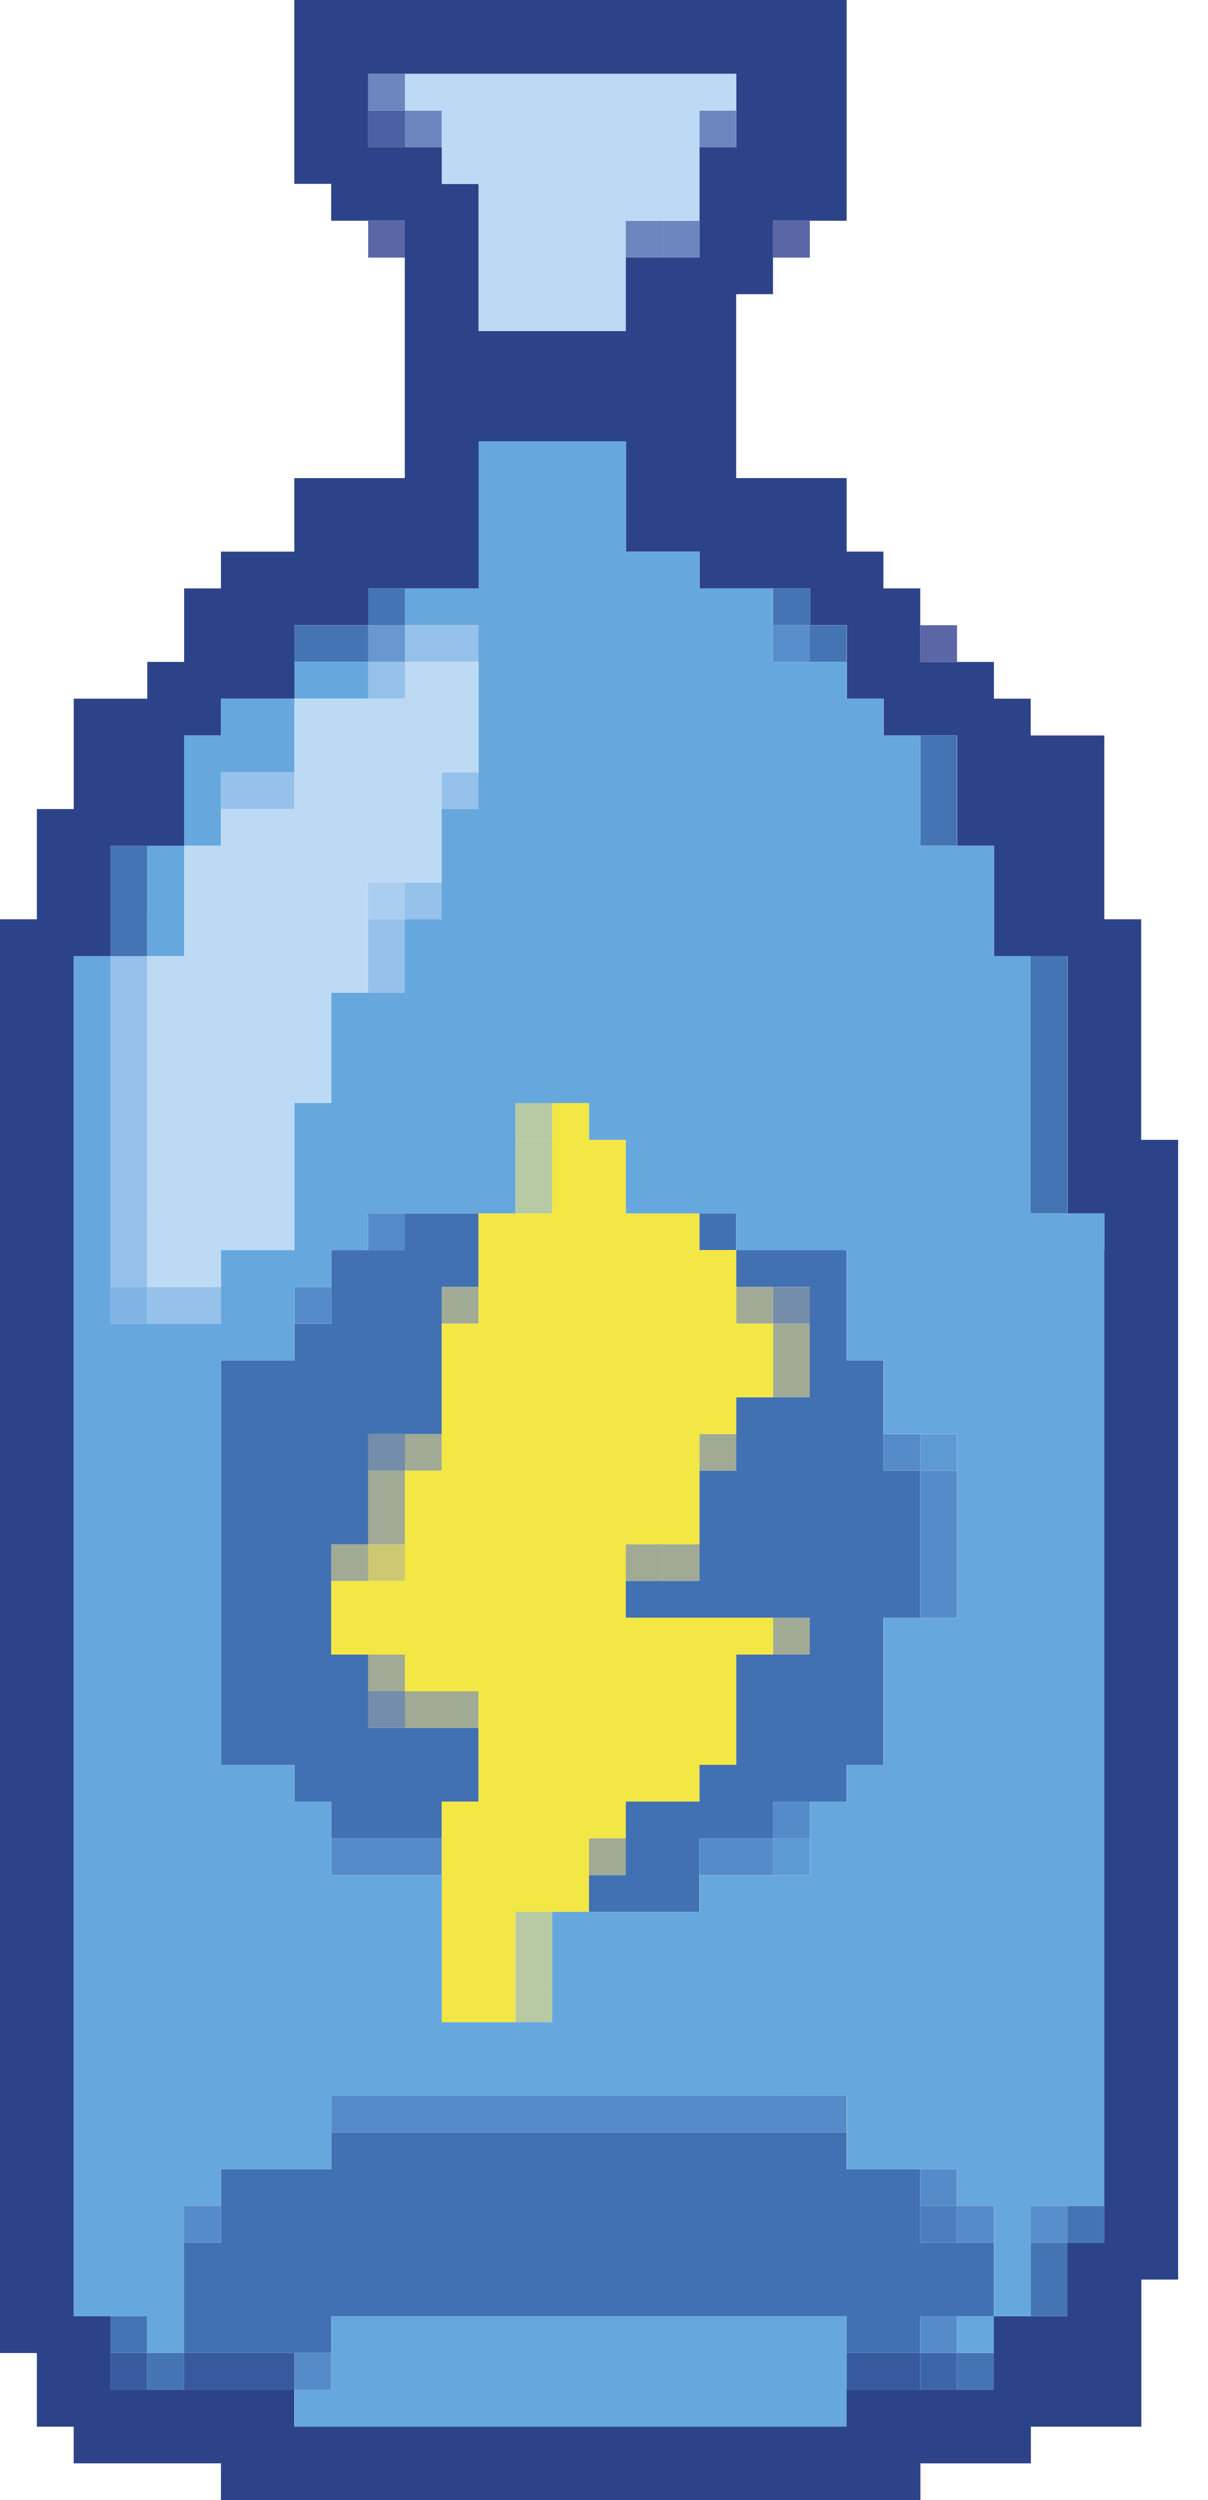 <svg width="29" height="60" viewBox="0 0 29 60" fill="none" xmlns="http://www.w3.org/2000/svg"><path d="M22.975 56.466h-.883v.884h.883v-.884Z" fill="#3D65AA"/><path d="M21.208 56.466h-.883v.884h1.767v-.884h-.884ZM5.304 56.466H4.42v.884H7.07v-.884H5.305Z" fill="#39599F"/><path d="M3.535 56.466H2.65v.884h.884v-.884Z" fill="#3A5BA0"/><path d="M25.627 52.94h-.884v.88h.884v-.88Z" fill="#578DCA"/><path d="M22.975 52.94h-.883v.88h.883v-.88Z" fill="#4C7EBF"/><path d="M13.256 47.645h-.884v.883h.884v-.883ZM13.256 46.762h-.884v.882h.884v-.882ZM13.256 45.88h-.884v.882h.884v-.882Z" fill="#B7CAA3"/><path d="M19.441 44.117h-.883v.882h.883v-.882Z" fill="#5E9AD4"/><path d="M15.023 44.117h-.883v.882h.883v-.882ZM11.488 40.588h-.883v.88h.883v-.88ZM10.605 40.588H9.72v.88h.885v-.88Z" fill="#A0AA95"/><path d="M9.721 40.588h-.883v.88h.883v-.88Z" fill="#738DAA"/><path d="M9.721 39.706h-.883v.882h.883v-.882ZM19.441 38.823h-.883v.882h.883v-.882ZM16.79 37.059h-.885v.882h.885v-.882Z" fill="#A0AA95"/><path d="M15.906 37.059h-.883v.882h.883v-.882Z" fill="#A0AA95"/><path d="M9.721 37.059h-.883v.882h.883v-.882Z" fill="#CDC973"/><path d="M8.838 37.059h-.885v.882h.885v-.882ZM9.721 36.175h-.883v.884h.883v-.883ZM9.721 35.294h-.883v.881h.883v-.88Z" fill="#A0AA95"/><path d="M22.975 34.414h-.883v.88h.883v-.88Z" fill="#5E9AD4"/><path d="M17.673 34.414h-.883v.88h.883v-.88ZM10.605 34.414H9.72v.88h.885v-.88Z" fill="#A0AA95"/><path d="M9.721 34.414h-.883v.88h.883v-.88Z" fill="#738DAA"/><path d="M19.441 32.647h-.883v.883h.883v-.883ZM19.441 31.766h-.883v.88h.883v-.88Z" fill="#A0AA95"/><path d="M19.441 30.884h-.883v.882h.883v-.882Z" fill="#738DAA"/><path d="M18.557 30.884h-.884v.882h.884v-.882ZM11.488 30.884h-.883v.882h.883v-.882Z" fill="#A0AA95"/><path d="M3.535 30.884H2.65v.882h.884v-.882Z" fill="#7FB4E4"/><path d="M22.975 53.82h-.883V52.055h-1.767v-.882H7.953v.882H5.305V53.82H4.42v2.646H7.953v-.88H20.325v.88h1.767v-.88h1.768V53.82h-.885ZM15.905 45.88h.885v-1.763h1.768v-.883h1.767v-.882h.883V38.823h.884V35.294h-.884v-2.647h-.883V30h-2.652v.883h1.767V33.531h-1.767v1.763h-.883V37.941h-1.767v.882h4.417v.883h-1.767v2.646h-.883v.882h-1.767V45h-.883v.88H15.905ZM7.07 42.352v.882h.883v.883h2.652v-.883h.883V41.47h-2.65v-1.764h-.885V37.06h.885v-2.646h1.767V30.883h.883V29.12H9.72v.88H7.953v1.767H7.07v.88H5.305v9.706H7.07ZM17.673 29.119h-.883v.88h.883v-.88Z" fill="#4170B3"/><path d="M7.953 56.466H7.07v.884h.883v-.884ZM22.975 55.585h-.883v.881h.883v-.88ZM23.86 52.94h-.885v.88h.885v-.88ZM5.304 52.94H4.42v.88h.884v-.88ZM22.975 52.055h-.883v.884h.883v-.884ZM18.558 50.29H7.953v.883H20.325v-.882h-1.767ZM18.558 44.999v-.882H16.79v.882h1.768ZM7.953 44.999h2.652v-.882H7.953v.882ZM19.441 43.234h-.883v.884h.883v-.884ZM22.092 37.059v1.764h.883v-3.528h-.883v1.764ZM22.092 34.414h-.884v.88h.884v-.88ZM7.953 30.884H7.07v.882h.883v-.882ZM9.721 29.119h-.883v.88h.883v-.88Z" fill="#568BC9"/><path d="M13.256 28.238h-.884v.882h.884v-.882ZM13.256 27.354h-.884v.884h.884v-.884Z" fill="#B7CAA3"/><path d="M17.673 31.766V30h-.883v-.881h-1.767v-1.766h-.883v-.882h-.885V29.12h-1.767V31.766h-.883v3.528H9.72V37.941H7.953V39.706H9.72v.882h1.768v2.646h-.883v5.294h1.766V45.88h1.768v-1.763h.884v-.883h1.767v-.882h.883v-2.646h.885v-.883h-3.535V37.06h1.767v-2.645h.883v-.883h.885V31.766h-.885Z" fill="#F2E744"/><path d="M13.256 26.471h-.884v.881h.884v-.88Z" fill="#B7CAA3"/><path d="M9.721 21.178h-.883v.882h.883v-.882Z" fill="#AACEEF"/><path d="M22.975 15.004h-.883v.88h.883v-.88Z" fill="#5B66A6"/><path d="M19.441 15.004h-.883v.88h.883v-.88Z" fill="#578DCA"/><path d="M3.535 30.884v.882H5.304v-.882H3.535ZM3.535 29.12v-6.176H2.65v7.94h.884V29.12ZM8.838 22.944v.882h.882V22.06h-.882v.884ZM10.605 21.178H9.72v.882h.885v-.882ZM11.488 18.532h-.883v.884h.883v-.884ZM5.304 18.532v.884H7.07v-.884H5.305ZM9.721 15.885h-.883v.882h.883v-.882ZM10.605 15.004H9.72v.88h1.768v-.88h-.883Z" fill="#95C1EA"/><path d="M9.721 15.004h-.883v.88h.883v-.88Z" fill="#6998CF"/><path d="M23.86 56.466h-.885v.884h.885v-.884ZM4.418 56.466h-.883v.884h.883v-.884ZM3.535 55.585H2.65v.881h.884v-.88ZM24.743 54.703v.882h.884V53.82h-.884v.883ZM26.511 52.94h-.884v.88h.884v-.88ZM25.627 28.238v-5.294h-.884v6.175h.884v-.88ZM3.535 22.06v-1.764H2.65v2.648h.884v-.884ZM22.975 19.416V17.65h-.883v2.646h.883v-.88ZM20.325 15.004h-.885v.88h.885v-.88ZM7.07 15.004v.88h1.768v-.88H7.07Z" fill="#4474B4"/><path d="M19.441 14.121h-.883v.883h.883v-.883ZM9.721 14.121h-.883v.883h.883v-.883Z" fill="#4474B4"/><path d="M23.86 55.585h-.885v.881h.885v-.88ZM18.558 55.585H7.953V57.35H7.07v.883h13.255v-2.647h-1.767Z" fill="#66A8DE"/><path d="M25.627 29.119h-.884v-6.176h-.883V20.296h-1.768V17.649h-.884v-.883h-.883v-.883h-1.768V14.12H16.79v-.883h-1.768V10.59h-3.536v3.53H9.718v.882h1.768v4.413h-.884v2.645h-.884v1.766H7.95v2.645h-.884V30H5.304v1.767H2.653v-8.823h-.884V55.586h1.767v.881h.884V52.94h.884v-.884h2.65v-1.764H20.33v1.764h2.65v.884h.884v2.646h.884V52.94h1.768V29.119h-.89ZM6.184 32.647h.885v-1.764h.883V30h.885v-.881H12.373v-2.647H14.142v.88h.883v1.767h2.652v.88h2.651v2.647h.884v1.766h1.767v4.411h-1.767v3.529h-.884v.882h-.884V45h-2.65v.88h-3.537v2.648h-2.651V45H7.953v-1.766H7.07v-.882H5.305V32.647h.88Z" fill="#66A8DE"/><path d="M4.42 22.06v-1.764h-.885v2.648h.885v-.884ZM5.304 19.416v-.884H7.07V16.767H5.305v.883H4.42v2.646h.884v-.88ZM8.838 16.767v-.882H7.07v.882h1.768Z" fill="#66A8DE"/><path d="M19.441 5.3h-.883v.882h.883v-.883Z" fill="#5B66A6"/><path d="M16.79 5.3h-.885v.882h.885v-.883Z" fill="#6C86BF"/><path d="M15.906 5.3h-.883v.882h.883v-.883Z" fill="#6C86BF"/><path d="M9.721 5.3h-.883v.882h.883v-.883Z" fill="#5B66A6"/><path d="M17.673 2.652h-.883v.883h.883v-.883ZM10.605 2.652H9.72v.883h.885v-.883Z" fill="#6C86BF"/><path d="M9.721 2.652h-.883v.883h.883v-.883Z" fill="#4A61A4"/><path d="M9.72 15.885v.882H7.07v2.649H5.305v.88H4.42v2.648h-.885V30.884H5.304V30H7.07v-3.529h.883v-2.645h.885v-2.648h1.767v-2.645h.883v-2.648H9.72ZM16.79 1.77H9.72v.882h.885v1.764h.883V7.946H15.023V5.299h1.767V2.652h.883V1.77h-.883Z" fill="#BDDAF5"/><path d="M9.721 1.77h-.883v.882h.883V1.77Z" fill="#6C86BF"/><path d="M27.396 27.353v-5.292h-.885V17.65h-1.768v-.883h-.883v-.882h-1.768V14.12h-.884v-.883h-.883v-1.764h-2.652V7.06h.884V5.297h1.768V0H7.066V4.413h.884v.884h1.768v6.177H7.066v1.764H5.304v.883H4.42v1.763h-.884v.883H1.77v2.649H.885v2.645H0V56.468h.885v1.768h.884v.88H5.304V60h16.792v-.883h2.652v-.881H27.4V54.705h.883V27.354h-.888ZM26.51 30V53.82h-.885v1.767h-1.767v1.764h-3.534v.883H7.065v-.883H2.653V55.586h-.884V22.944h.884V20.297H4.42V17.649h.884v-.883h1.767v-1.763h1.768v-.883h2.652V10.59h3.536v2.646h1.768v.884h2.65v.882h.885v1.764h.883v.883h1.767v2.646h.884v2.649h1.767v6.175h.885V30h-.006ZM11.488 7.064V4.416h-.883v-.882H8.837V1.77h8.839v1.764h-.884v2.648h-1.768v1.764h-3.536v-.882Z" fill="#2C4389"/></svg>